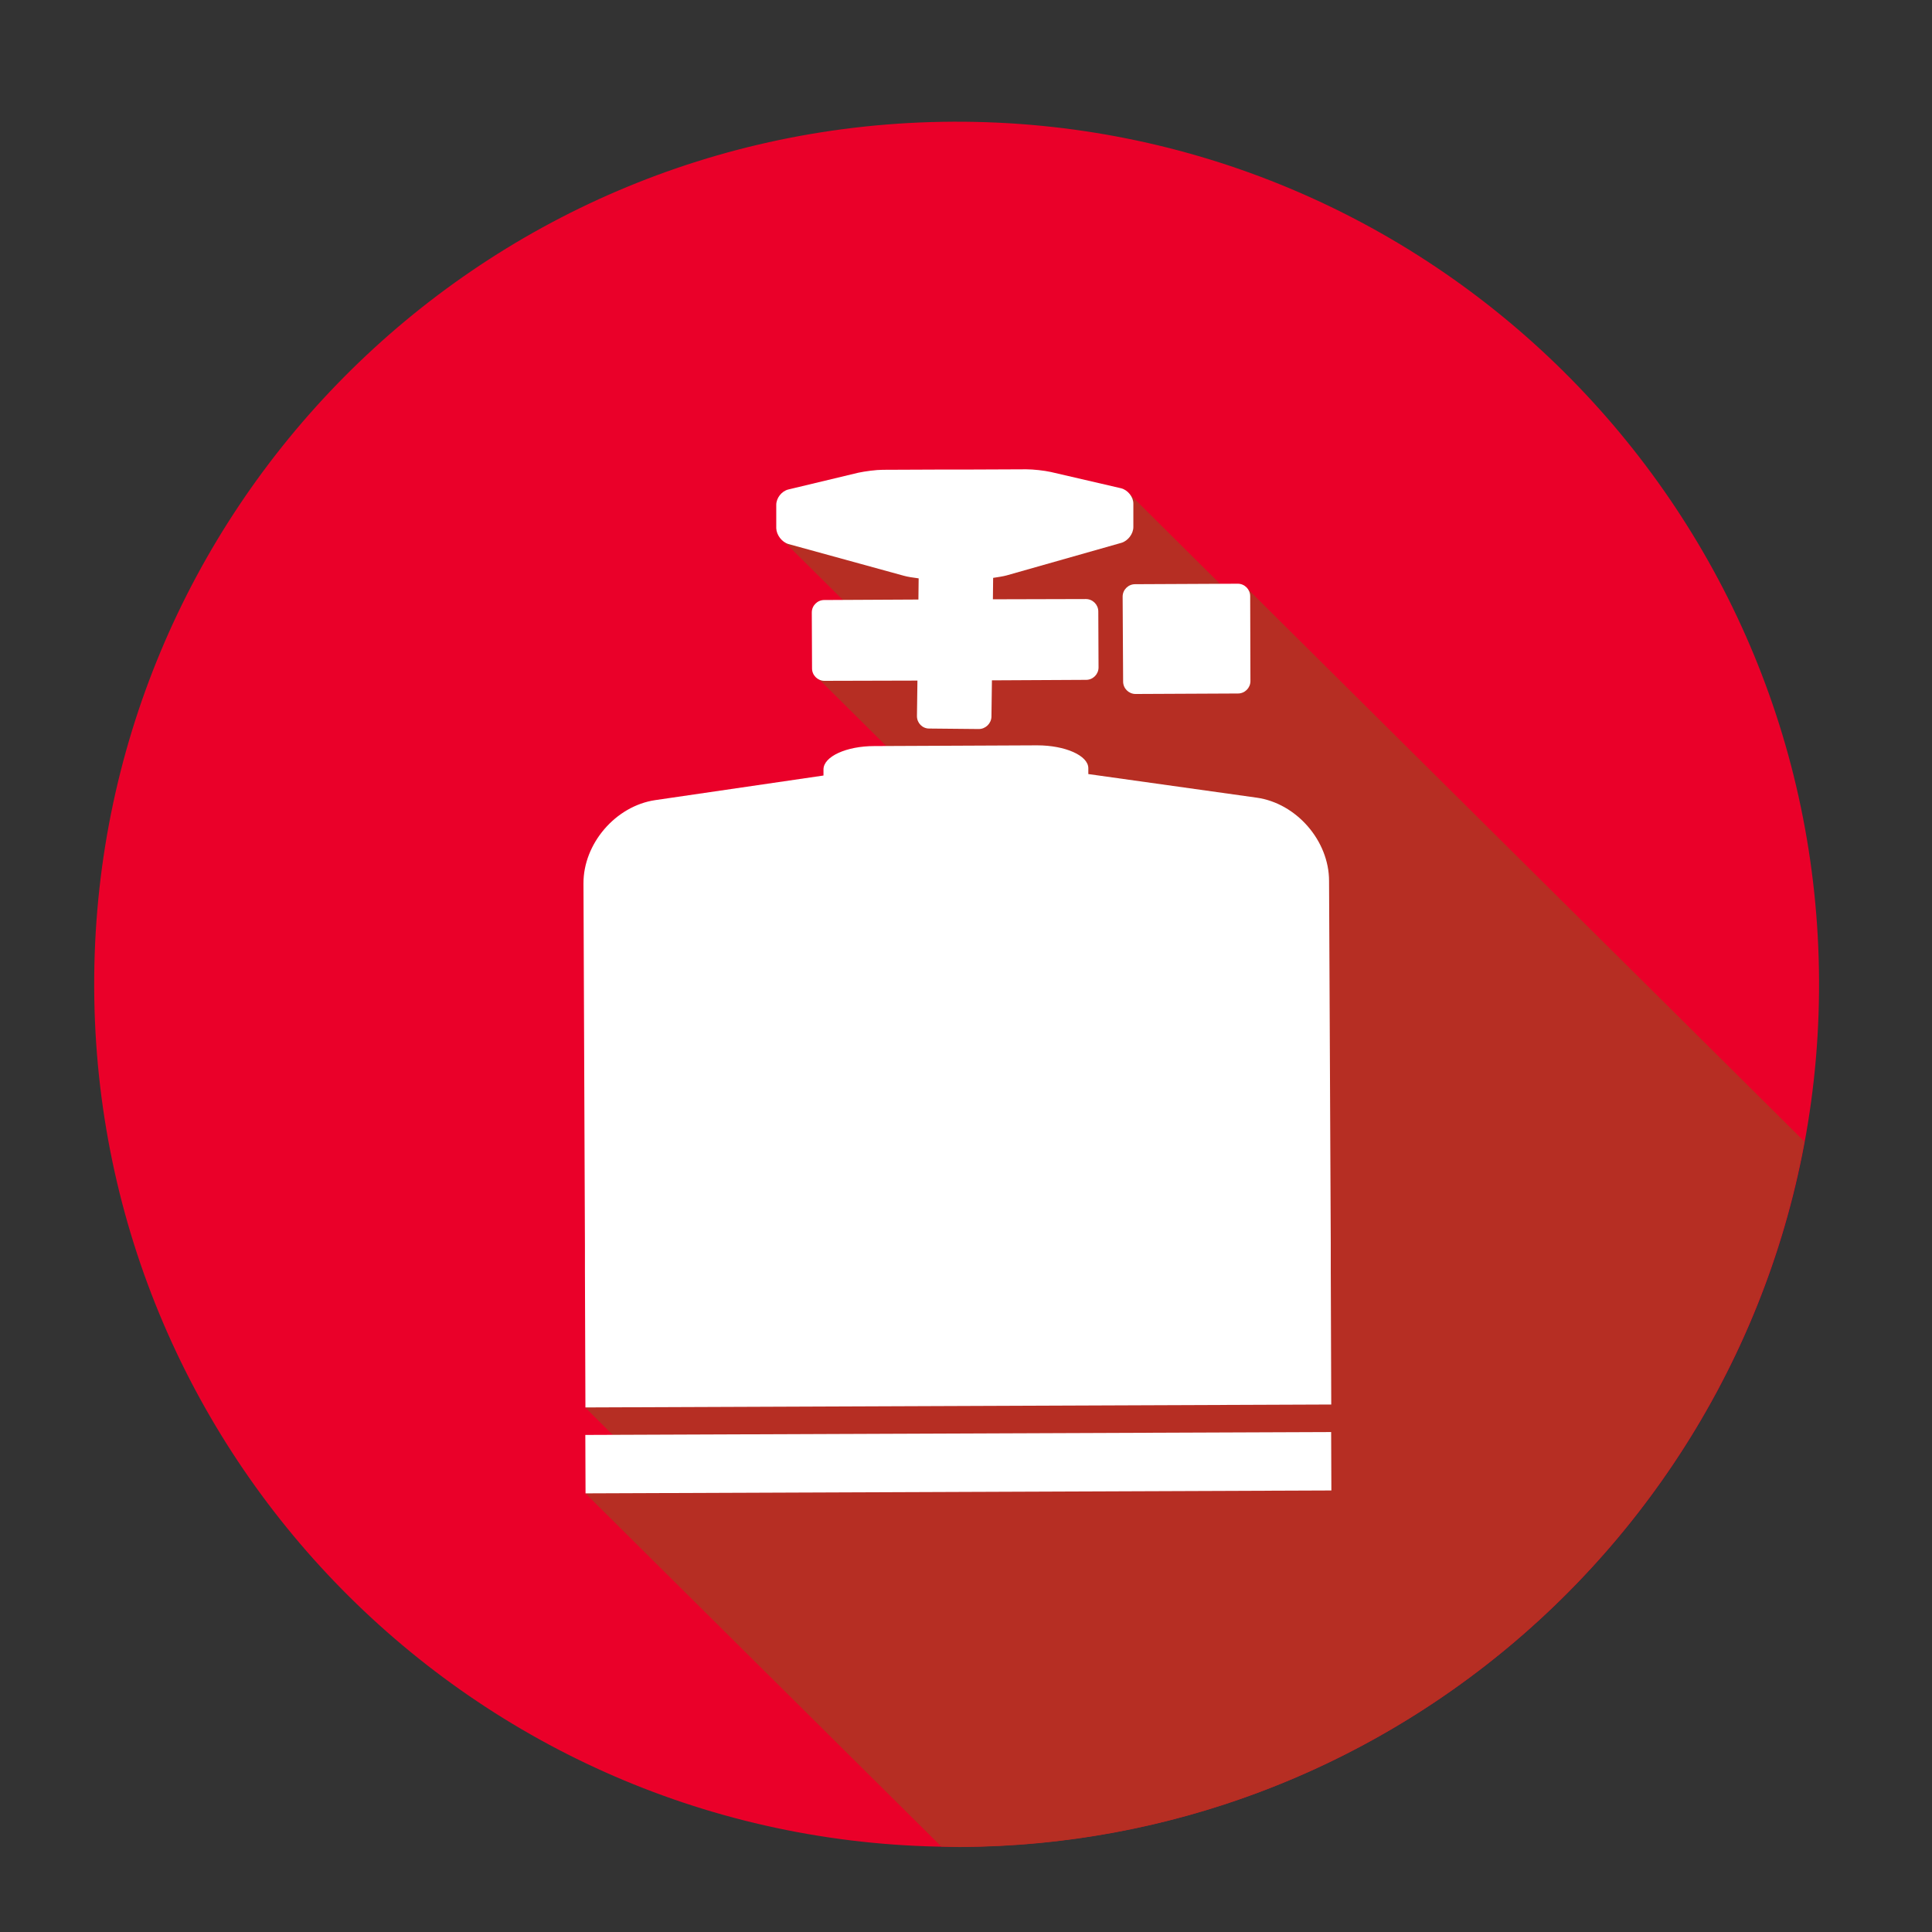 <?xml version="1.0" encoding="UTF-8"?> <!-- Generator: Adobe Illustrator 23.0.3, SVG Export Plug-In . SVG Version: 6.00 Build 0) --> <svg xmlns="http://www.w3.org/2000/svg" xmlns:xlink="http://www.w3.org/1999/xlink" version="1.1" id="Layer_1" x="0px" y="0px" viewBox="0 0 79.37 79.37" style="enable-background:new 0 0 79.37 79.37;" xml:space="preserve"><rect x="0" y="0" width="79.37" height="79.37" fill="#333333" stroke="none"/> <style type="text/css"> .st0{fill:#EA0029;} .st1{fill:#B62E23;} .st2{fill:#FFFFFF;} </style> <g> <path class="st0" d="M74.73,40.29C74.81,59.86,59,75.79,39.44,75.87c-19.57,0.08-35.5-15.73-35.57-35.3C3.79,21,19.59,5.08,39.16,5 C58.73,4.92,74.65,20.73,74.73,40.29z"></path> <path class="st1" d="M74.13,46.9L51.17,24.11l-0.39,0.53l-4.45-4.42l-14.29,1.86l5.48,5.44l-3.99,0.27l5.48,5.44l-14.96,24.6 l2.33,2.32l-2.32,1.21l14.61,14.5c0.26,0,0.51,0.02,0.77,0.02C56.75,75.8,71.1,63.32,74.13,46.9z"></path> <g> <rect x="24.05" y="58.89" transform="matrix(1 -3.870160e-03 3.870160e-03 1 -0.232 0.153)" class="st2" width="30.64" height="2.4"></rect> <path class="st2" d="M46.12,24.51L46.14,28c0,0.28,0.23,0.51,0.51,0.51l4.21-0.02c0.28,0,0.51-0.23,0.51-0.51l-0.01-3.49 c0-0.28-0.23-0.51-0.51-0.51L46.63,24C46.35,24,46.12,24.23,46.12,24.51z"></path> <path class="st2" d="M32.39,22.35l4.73,1.3c0.17,0.05,0.4,0.08,0.62,0.11l-0.01,0.87l-3.87,0.02c-0.28,0-0.51,0.23-0.51,0.51 l0.01,2.3c0,0.28,0.23,0.51,0.51,0.51l3.82-0.01l-0.02,1.46c0,0.28,0.22,0.51,0.5,0.51l2.04,0.02c0.28,0,0.51-0.23,0.52-0.5 l0.02-1.5l3.87-0.02c0.28,0,0.51-0.23,0.51-0.51l-0.01-2.3c0-0.28-0.23-0.51-0.51-0.51l-3.82,0.01l0.01-0.88 c0.2-0.03,0.4-0.06,0.55-0.1l4.72-1.34c0.27-0.08,0.49-0.37,0.49-0.65l0-0.96c0-0.28-0.23-0.56-0.5-0.63l-2.89-0.67 c-0.27-0.06-0.72-0.11-1.01-0.11l-2.39,0.01c-0.28,0-0.53,0-0.55,0s-0.27,0-0.55,0l-2.4,0.01c-0.28,0-0.73,0.06-1.01,0.12 l-2.88,0.69c-0.27,0.07-0.49,0.35-0.49,0.63l0,0.96C31.9,21.98,32.12,22.27,32.39,22.35z"></path> <path class="st2" d="M51.63,32.77l-6.92-0.97l0-0.24c0-0.52-0.95-0.94-2.1-0.94l-6.69,0.03c-1.15,0-2.09,0.43-2.09,0.96l0,0.25 l-6.91,1.01c-1.63,0.24-2.96,1.79-2.95,3.43l0.06,14.89l0,1.05l0.02,5.58l30.64-0.12l-0.02-5.58l0-1.05L54.6,36.19 C54.6,34.54,53.26,33,51.63,32.77z"></path> </g> </g> </svg> 
